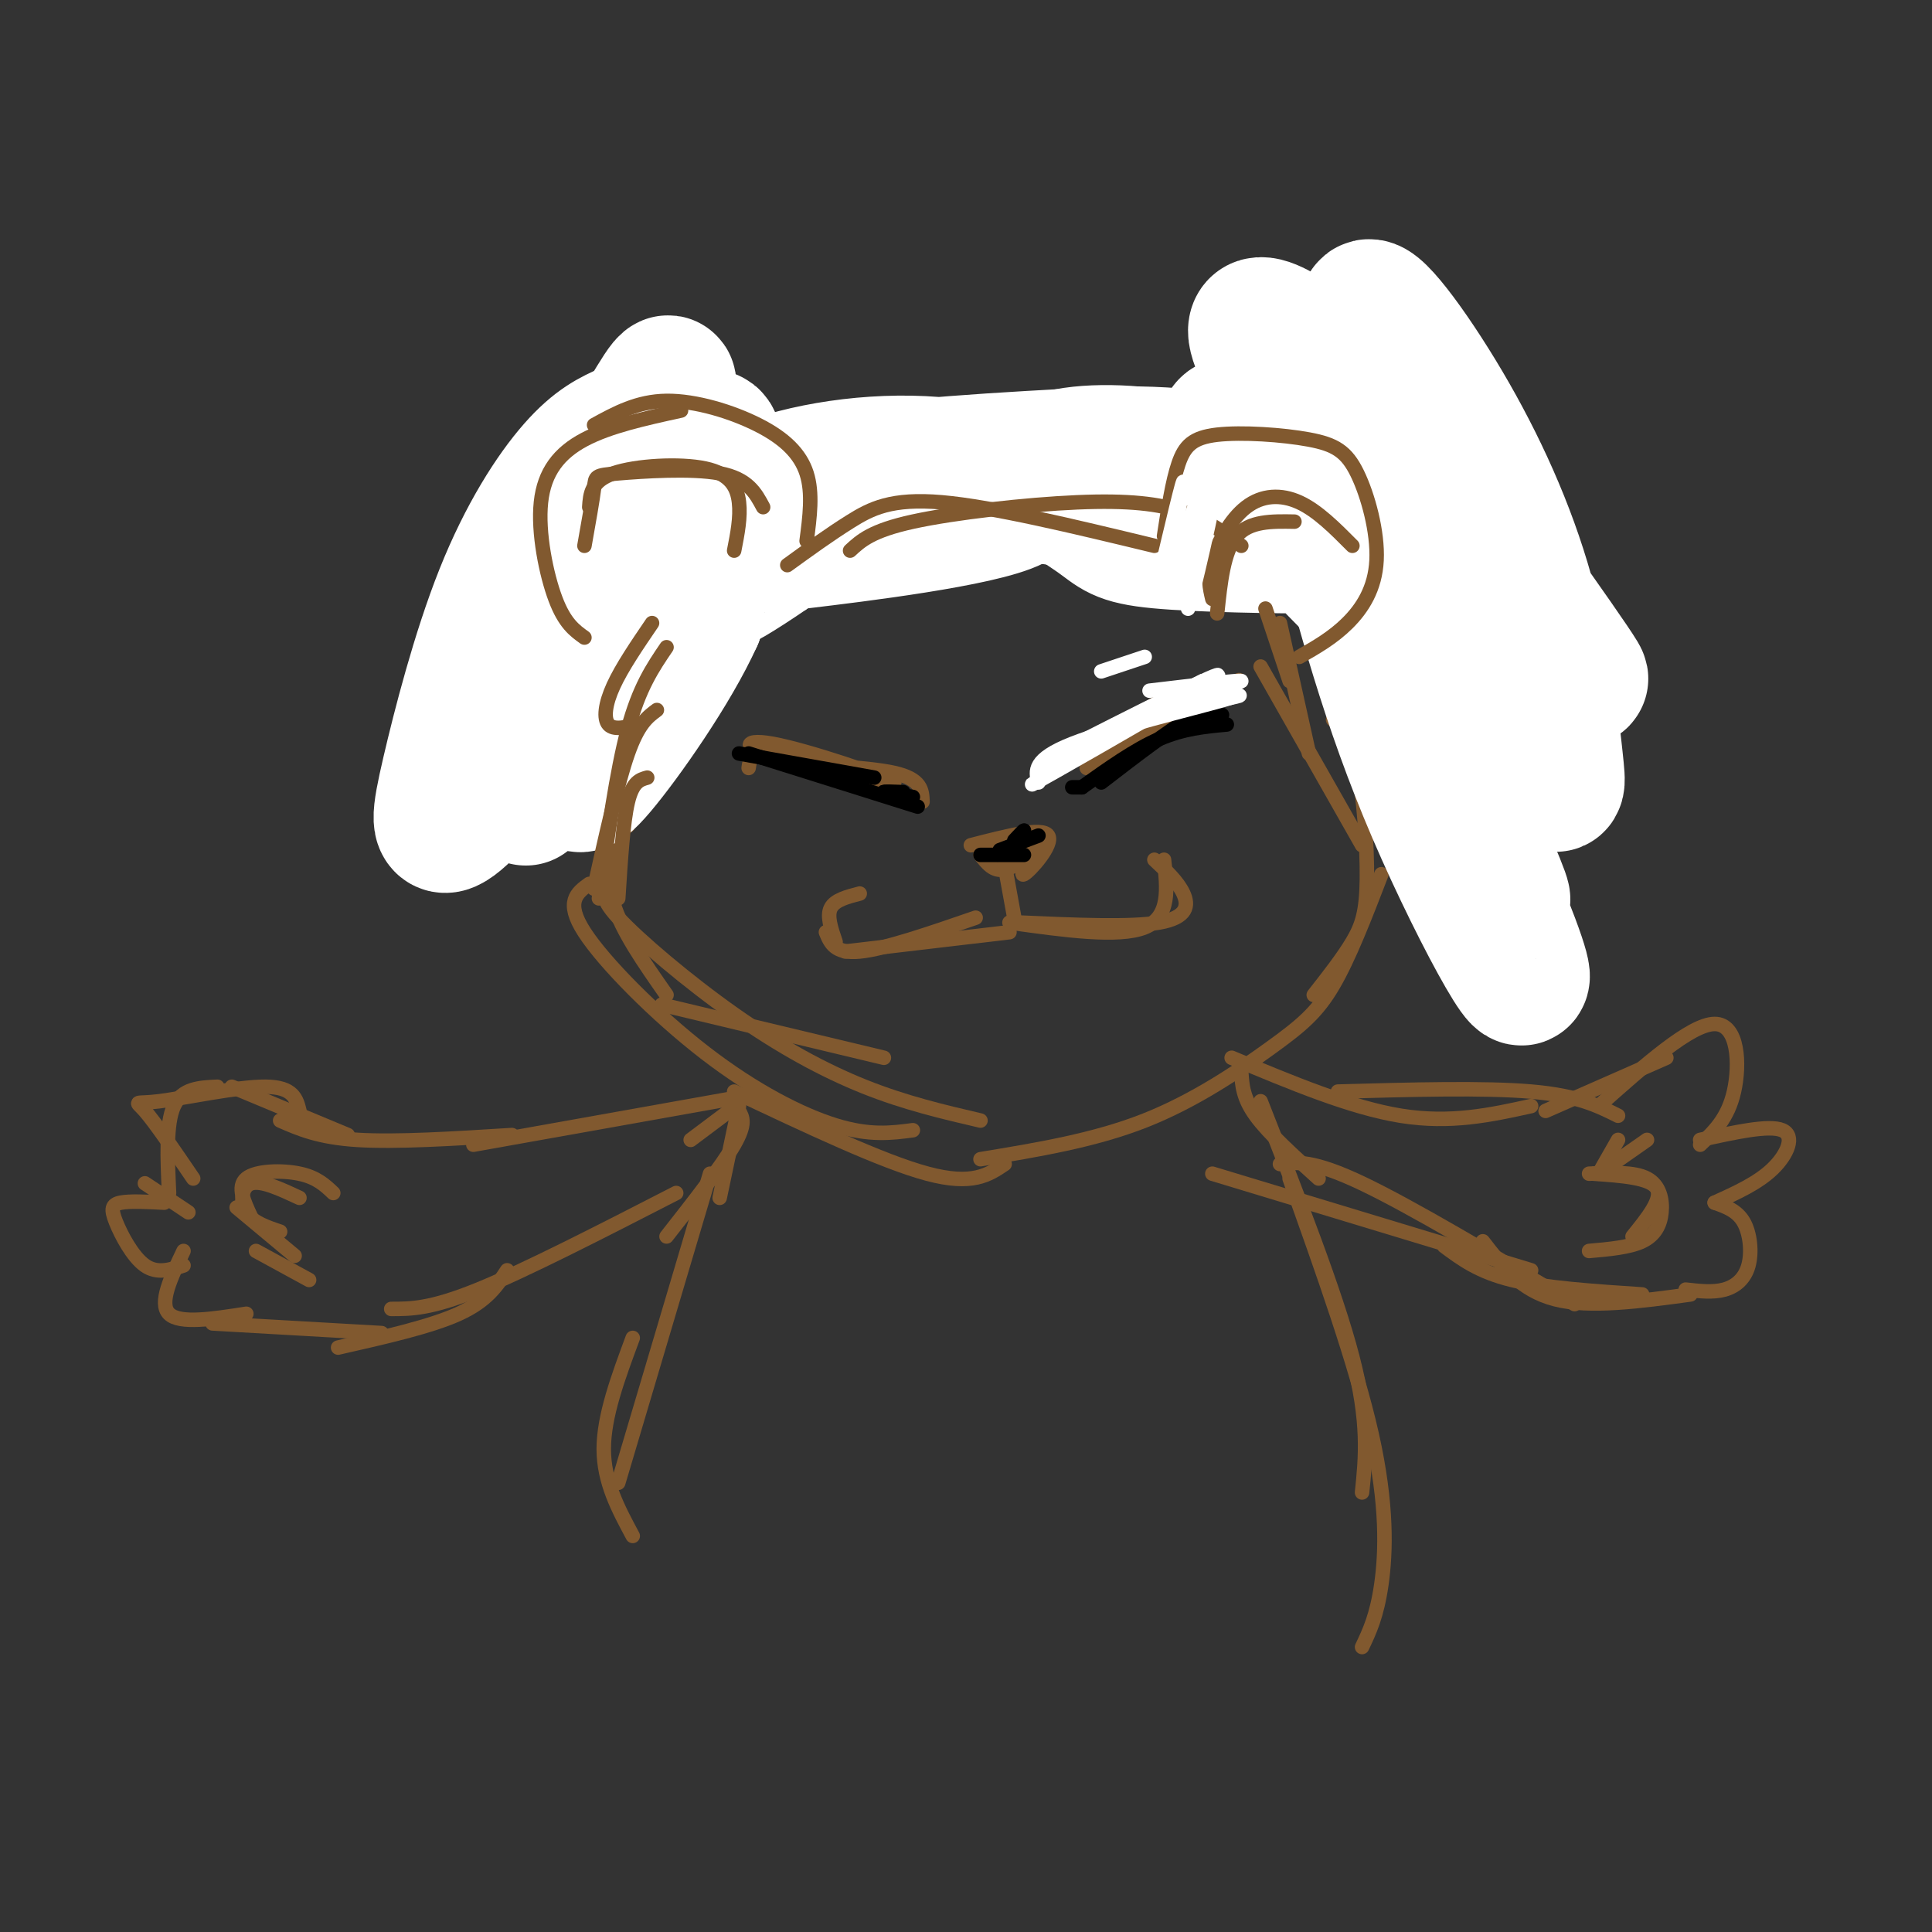 <svg viewBox='0 0 400 400' version='1.1' xmlns='http://www.w3.org/2000/svg' xmlns:xlink='http://www.w3.org/1999/xlink'><rect x="0" y="0" width="400" height="400" fill="#333333" stroke="none"/><g fill='none' stroke='rgb(129,89,47)' stroke-width='3' stroke-linecap='round' stroke-linejoin='round'><path d='M258,110c-4.405,-4.524 -8.810,-9.048 -18,-12c-9.190,-2.952 -23.167,-4.333 -31,-5c-7.833,-0.667 -9.524,-0.619 -15,2c-5.476,2.619 -14.738,7.810 -24,13'/><path d='M194,96c-9.333,2.750 -18.667,5.500 -26,12c-7.333,6.500 -12.667,16.750 -18,27'/><path d='M149,135c3.095,-6.637 6.190,-13.274 9,-19c2.810,-5.726 5.333,-10.542 16,-14c10.667,-3.458 29.476,-5.560 41,-5c11.524,0.560 15.762,3.780 20,7'/><path d='M249,112c-1.369,-6.940 -2.738,-13.879 -1,-20c1.738,-6.121 6.585,-11.422 12,-14c5.415,-2.578 11.400,-2.433 18,-1c6.600,1.433 13.815,4.155 18,6c4.185,1.845 5.338,2.813 7,6c1.662,3.187 3.831,8.594 6,14'/><path d='M302,88c3.762,3.833 7.524,7.667 10,15c2.476,7.333 3.667,18.167 2,25c-1.667,6.833 -6.190,9.667 -11,12c-4.810,2.333 -9.905,4.167 -15,6'/><path d='M271,130c-1.583,-8.833 -3.167,-17.667 -1,-24c2.167,-6.333 8.083,-10.167 14,-14'/><path d='M268,119c2.333,-8.417 4.667,-16.833 8,-21c3.333,-4.167 7.667,-4.083 12,-4'/><path d='M153,125c-0.791,-3.230 -1.582,-6.459 -4,-10c-2.418,-3.541 -6.463,-7.392 -11,-10c-4.537,-2.608 -9.568,-3.971 -16,0c-6.432,3.971 -14.266,13.278 -18,19c-3.734,5.722 -3.367,7.861 -3,10'/><path d='M96,134c-1.244,8.822 -2.489,17.644 -2,23c0.489,5.356 2.711,7.244 9,9c6.289,1.756 16.644,3.378 27,5'/><path d='M141,151c-0.292,-6.155 -0.583,-12.310 -3,-17c-2.417,-4.690 -6.958,-7.917 -11,-10c-4.042,-2.083 -7.583,-3.024 -11,0c-3.417,3.024 -6.708,10.012 -10,17'/><path d='M108,130c2.644,-2.422 5.289,-4.844 10,-6c4.711,-1.156 11.489,-1.044 16,0c4.511,1.044 6.756,3.022 9,5'/><path d='M128,172c-1.333,4.667 -2.667,9.333 -1,15c1.667,5.667 6.333,12.333 11,19'/><path d='M137,208c0.000,0.000 46.000,11.000 46,11'/><path d='M276,149c1.845,1.411 3.690,2.821 5,9c1.310,6.179 2.083,17.125 2,24c-0.083,6.875 -1.024,9.679 -3,13c-1.976,3.321 -4.988,7.161 -8,11'/><path d='M286,181c-3.327,8.649 -6.655,17.298 -10,23c-3.345,5.702 -6.708,8.458 -13,13c-6.292,4.542 -15.512,10.869 -26,15c-10.488,4.131 -22.244,6.065 -34,8'/><path d='M203,232c-7.798,-1.821 -15.595,-3.643 -24,-7c-8.405,-3.357 -17.417,-8.250 -27,-15c-9.583,-6.750 -19.738,-15.357 -24,-20c-4.262,-4.643 -2.631,-5.321 -1,-6'/><path d='M189,234c-4.458,0.589 -8.917,1.179 -16,-1c-7.083,-2.179 -16.792,-7.125 -27,-15c-10.208,-7.875 -20.917,-18.679 -25,-25c-4.083,-6.321 -1.542,-8.161 1,-10'/><path d='M251,142c-2.500,-0.083 -5.000,-0.167 -9,2c-4.000,2.167 -9.500,6.583 -15,11'/><path d='M228,153c13.768,-6.393 27.536,-12.786 23,-10c-4.536,2.786 -27.375,14.750 -26,14c1.375,-0.750 26.964,-14.214 31,-16c4.036,-1.786 -13.482,8.107 -31,18'/><path d='M182,163c-8.750,-3.167 -17.500,-6.333 -22,-7c-4.500,-0.667 -4.750,1.167 -5,3'/><path d='M161,157c12.823,3.096 25.646,6.191 24,5c-1.646,-1.191 -17.761,-6.670 -25,-8c-7.239,-1.330 -5.603,1.488 1,3c6.603,1.512 18.172,1.718 24,3c5.828,1.282 5.914,3.641 6,6'/><path d='M213,176c0.000,0.000 -11.000,-1.000 -11,-1'/><path d='M203,177c1.333,1.750 2.667,3.500 5,3c2.333,-0.500 5.667,-3.250 9,-6'/><path d='M216,173c-2.600,4.311 -5.200,8.622 -4,8c1.200,-0.622 6.200,-6.178 5,-8c-1.200,-1.822 -8.600,0.089 -16,2'/><path d='M208,179c0.000,0.000 2.000,11.000 2,11'/><path d='M209,193c0.000,0.000 -34.000,4.000 -34,4'/><path d='M173,195c-0.917,-2.667 -1.833,-5.333 -1,-7c0.833,-1.667 3.417,-2.333 6,-3'/><path d='M171,193c0.917,2.250 1.833,4.500 7,4c5.167,-0.500 14.583,-3.750 24,-7'/><path d='M209,191c11.333,1.583 22.667,3.167 28,1c5.333,-2.167 4.667,-8.083 4,-14'/><path d='M239,178c2.444,2.289 4.889,4.578 6,7c1.111,2.422 0.889,4.978 -5,6c-5.889,1.022 -17.444,0.511 -29,0'/><path d='M158,119c0.000,0.000 -10.000,-5.000 -10,-5'/><path d='M145,115c0.000,0.000 12.000,15.000 12,15'/></g>
<g fill='none' stroke='rgb(255,255,255)' stroke-width='3' stroke-linecap='round' stroke-linejoin='round'><path d='M150,131c-7.778,6.267 -15.556,12.533 -8,8c7.556,-4.533 30.444,-19.867 37,-24c6.556,-4.133 -3.222,2.933 -13,10'/><path d='M166,125c-5.686,3.909 -13.402,8.680 -9,5c4.402,-3.680 20.923,-15.813 25,-18c4.077,-2.187 -4.289,5.571 -13,11c-8.711,5.429 -17.768,8.527 -15,5c2.768,-3.527 17.361,-13.680 25,-18c7.639,-4.320 8.326,-2.806 9,0c0.674,2.806 1.337,6.903 2,11'/><path d='M156,124c5.107,-2.738 10.214,-5.476 13,-8c2.786,-2.524 3.250,-4.833 17,-4c13.750,0.833 40.786,4.810 51,6c10.214,1.190 3.607,-0.405 -3,-2'/></g>
<g fill='none' stroke='rgb(255,255,255)' stroke-width='28' stroke-linecap='round' stroke-linejoin='round'><path d='M145,91c-8.184,10.385 -16.367,20.770 -24,36c-7.633,15.230 -14.715,35.306 -16,35c-1.285,-0.306 3.228,-20.994 9,-37c5.772,-16.006 12.804,-27.330 18,-36c5.196,-8.670 8.556,-14.686 5,-4c-3.556,10.686 -14.027,38.074 -23,56c-8.973,17.926 -16.449,26.389 -20,29c-3.551,2.611 -3.179,-0.630 -1,-10c2.179,-9.370 6.164,-24.869 11,-37c4.836,-12.131 10.525,-20.895 15,-26c4.475,-5.105 7.738,-6.553 11,-8'/><path d='M130,89c2.864,1.151 4.525,8.028 -1,26c-5.525,17.972 -18.235,47.039 -20,50c-1.765,2.961 7.417,-20.185 16,-37c8.583,-16.815 16.567,-27.301 20,-30c3.433,-2.699 2.313,2.387 0,11c-2.313,8.613 -5.820,20.751 -11,29c-5.180,8.249 -12.035,12.608 -17,18c-4.965,5.392 -8.042,11.816 -2,-2c6.042,-13.816 21.204,-47.874 28,-59c6.796,-11.126 5.228,0.678 4,10c-1.228,9.322 -2.114,16.161 -3,23'/><path d='M144,128c-4.674,10.406 -14.860,24.923 -20,31c-5.140,6.077 -5.235,3.716 -3,-4c2.235,-7.716 6.799,-20.788 10,-28c3.201,-7.212 5.039,-8.566 8,-12c2.961,-3.434 7.046,-8.950 16,-13c8.954,-4.050 22.779,-6.633 36,-6c13.221,0.633 25.839,4.484 19,8c-6.839,3.516 -33.137,6.699 -44,8c-10.863,1.301 -6.293,0.720 -5,0c1.293,-0.720 -0.690,-1.578 -1,-4c-0.310,-2.422 1.054,-6.406 13,-9c11.946,-2.594 34.473,-3.797 57,-5'/><path d='M230,94c15.644,-0.259 26.254,1.595 33,5c6.746,3.405 9.627,8.361 12,11c2.373,2.639 4.237,2.962 -3,3c-7.237,0.038 -23.577,-0.207 -32,-1c-8.423,-0.793 -8.930,-2.134 -13,-5c-4.070,-2.866 -11.703,-7.258 -11,-10c0.703,-2.742 9.742,-3.833 19,-3c9.258,0.833 18.733,3.591 29,9c10.267,5.409 21.325,13.470 27,19c5.675,5.530 5.967,8.529 5,10c-0.967,1.471 -3.193,1.413 -13,-8c-9.807,-9.413 -27.196,-28.183 -29,-34c-1.804,-5.817 11.976,1.318 21,6c9.024,4.682 13.293,6.909 18,13c4.707,6.091 9.854,16.045 15,26'/><path d='M308,135c0.564,3.160 -5.526,-1.939 -9,-5c-3.474,-3.061 -4.330,-4.085 -13,-17c-8.670,-12.915 -25.152,-37.722 -26,-44c-0.848,-6.278 13.937,5.973 20,10c6.063,4.027 3.404,-0.170 13,13c9.596,13.170 31.448,43.708 34,48c2.552,4.292 -14.195,-17.662 -26,-37c-11.805,-19.338 -18.667,-36.062 -18,-39c0.667,-2.938 8.864,7.909 16,20c7.136,12.091 13.212,25.426 17,39c3.788,13.574 5.289,27.385 6,34c0.711,6.615 0.632,6.033 -2,4c-2.632,-2.033 -7.816,-5.516 -13,-9'/><path d='M307,152c-8.347,-14.235 -22.713,-45.322 -28,-52c-5.287,-6.678 -1.495,11.055 9,37c10.495,25.945 27.693,60.104 22,46c-5.693,-14.104 -34.279,-76.471 -34,-75c0.279,1.471 29.421,66.781 37,87c7.579,20.219 -6.406,-4.652 -16,-27c-9.594,-22.348 -14.797,-42.174 -20,-62'/></g>
<g fill='none' stroke='rgb(129,89,47)' stroke-width='3' stroke-linecap='round' stroke-linejoin='round'><path d='M128,186c0.500,-7.917 1.000,-15.833 2,-20c1.000,-4.167 2.500,-4.583 4,-5'/><path d='M123,184c2.417,-10.917 4.833,-21.833 7,-28c2.167,-6.167 4.083,-7.583 6,-9'/><path d='M282,175c0.000,0.000 -21.000,-37.000 -21,-37'/><path d='M267,141c0.000,0.000 -5.000,-15.000 -5,-15'/><path d='M271,156c0.000,0.000 -6.000,-27.000 -6,-27'/><path d='M132,150c0.000,0.000 0.100,0.100 0.1,0.1'/><path d='M132,150c-2.467,0.600 -4.933,1.200 -6,0c-1.067,-1.200 -0.733,-4.200 1,-8c1.733,-3.800 4.867,-8.400 8,-13'/><path d='M121,132c-2.048,-1.470 -4.095,-2.940 -6,-8c-1.905,-5.060 -3.667,-13.708 -3,-20c0.667,-6.292 3.762,-10.226 9,-13c5.238,-2.774 12.619,-4.387 20,-6'/><path d='M123,88c4.488,-2.464 8.976,-4.929 15,-5c6.024,-0.071 13.583,2.250 19,5c5.417,2.750 8.690,5.929 10,10c1.310,4.071 0.655,9.036 0,14'/><path d='M152,114c0.679,-3.446 1.357,-6.893 1,-10c-0.357,-3.107 -1.750,-5.875 -7,-7c-5.250,-1.125 -14.357,-0.607 -19,1c-4.643,1.607 -4.821,4.304 -5,7'/><path d='M121,113c0.851,-4.774 1.702,-9.548 2,-12c0.298,-2.452 0.042,-2.583 5,-3c4.958,-0.417 15.131,-1.119 21,0c5.869,1.119 7.435,4.060 9,7'/><path d='M163,117c4.356,-3.156 8.711,-6.311 13,-9c4.289,-2.689 8.511,-4.911 19,-4c10.489,0.911 27.244,4.956 44,9'/><path d='M176,114c2.232,-2.065 4.464,-4.131 13,-6c8.536,-1.869 23.375,-3.542 34,-4c10.625,-0.458 17.036,0.298 22,2c4.964,1.702 8.482,4.351 12,7'/><path d='M241,111c0.868,-5.654 1.736,-11.309 3,-15c1.264,-3.691 2.923,-5.420 8,-6c5.077,-0.580 13.573,-0.012 19,1c5.427,1.012 7.784,2.467 10,7c2.216,4.533 4.289,12.143 4,18c-0.289,5.857 -2.940,9.959 -6,13c-3.060,3.041 -6.530,5.020 -10,7'/><path d='M251,124c-0.530,-2.220 -1.060,-4.440 0,-8c1.060,-3.560 3.708,-8.458 7,-11c3.292,-2.542 7.226,-2.726 11,-1c3.774,1.726 7.387,5.363 11,9'/><path d='M268,108c-4.667,-0.083 -9.333,-0.167 -12,3c-2.667,3.167 -3.333,9.583 -4,16'/><path d='M138,134c-2.833,4.167 -5.667,8.333 -8,17c-2.333,8.667 -4.167,21.833 -6,35'/></g>
<g fill='none' stroke='rgb(0,0,0)' stroke-width='3' stroke-linecap='round' stroke-linejoin='round'><path d='M181,161c0.000,0.000 -28.000,-5.000 -28,-5'/><path d='M155,156c0.000,0.000 35.000,11.000 35,11'/><path d='M187,164c-2.167,-0.083 -4.333,-0.167 -4,0c0.333,0.167 3.167,0.583 6,1'/><path d='M224,163c5.500,-3.917 11.000,-7.833 16,-10c5.000,-2.167 9.500,-2.583 14,-3'/><path d='M253,148c-1.417,-0.667 -2.833,-1.333 -7,1c-4.167,2.333 -11.083,7.667 -18,13'/><path d='M222,163c0.000,0.000 2.000,0.000 2,0'/><path d='M212,177c0.000,0.000 -9.000,0.000 -9,0'/><path d='M207,176c4.000,-1.500 8.000,-3.000 8,-3c0.000,0.000 -4.000,1.500 -8,3'/><path d='M210,174c1.083,-1.167 2.167,-2.333 2,-2c-0.167,0.333 -1.583,2.167 -3,4'/></g>
<g fill='none' stroke='rgb(255,255,255)' stroke-width='3' stroke-linecap='round' stroke-linejoin='round'><path d='M249,141c0.000,0.000 -33.000,18.000 -33,18'/><path d='M217,157c18.622,-9.444 37.244,-18.889 35,-17c-2.244,1.889 -25.356,15.111 -34,20c-8.644,4.889 -2.822,1.444 3,-2'/><path d='M215,162c-0.600,-2.378 -1.200,-4.756 7,-8c8.200,-3.244 25.200,-7.356 31,-9c5.800,-1.644 0.400,-0.822 -5,0'/><path d='M250,144c-6.200,1.111 -12.400,2.222 -10,2c2.400,-0.222 13.400,-1.778 16,-2c2.600,-0.222 -3.200,0.889 -9,2'/><path d='M247,146c-2.786,0.060 -5.250,-0.792 -2,-2c3.250,-1.208 12.214,-2.774 12,-3c-0.214,-0.226 -9.607,0.887 -19,2'/><path d='M237,136c0.000,0.000 -9.000,3.000 -9,3'/><path d='M249,103c-2.174,7.931 -4.348,15.863 -3,12c1.348,-3.863 6.217,-19.520 6,-16c-0.217,3.520 -5.520,26.217 -6,27c-0.480,0.783 3.863,-20.348 4,-25c0.137,-4.652 -3.931,7.174 -8,19'/><path d='M242,120c-0.356,-2.378 2.756,-17.822 3,-20c0.244,-2.178 -2.378,8.911 -5,20'/></g>
<g fill='none' stroke='rgb(129,89,47)' stroke-width='3' stroke-linecap='round' stroke-linejoin='round'><path d='M208,241c-3.333,2.250 -6.667,4.500 -16,2c-9.333,-2.500 -24.667,-9.750 -40,-17'/><path d='M153,229c0.000,0.000 -4.000,19.000 -4,19'/><path d='M257,222c0.167,2.667 0.333,5.333 3,9c2.667,3.667 7.833,8.333 13,13'/><path d='M261,228c7.750,19.750 15.500,39.500 19,53c3.500,13.500 2.750,20.750 2,28'/><path d='M153,230c0.750,1.333 1.500,2.667 -1,7c-2.500,4.333 -8.250,11.667 -14,19'/><path d='M151,230c0.000,0.000 -8.000,6.000 -8,6'/><path d='M154,227c0.000,0.000 -56.000,10.000 -56,10'/><path d='M140,247c-15.583,8.000 -31.167,16.000 -41,20c-9.833,4.000 -13.917,4.000 -18,4'/><path d='M106,235c-12.000,0.750 -24.000,1.500 -32,1c-8.000,-0.500 -12.000,-2.250 -16,-4'/><path d='M72,235c0.000,0.000 -24.000,-10.000 -24,-10'/><path d='M45,225c-3.667,0.167 -7.333,0.333 -9,4c-1.667,3.667 -1.333,10.833 -1,18'/><path d='M62,248c-3.956,-1.844 -7.911,-3.689 -10,-3c-2.089,0.689 -2.311,3.911 -1,6c1.311,2.089 4.156,3.044 7,4'/><path d='M30,245c0.000,0.000 9.000,6.000 9,6'/><path d='M34,249c-3.560,-0.185 -7.119,-0.369 -9,0c-1.881,0.369 -2.083,1.292 -1,4c1.083,2.708 3.452,7.202 6,9c2.548,1.798 5.274,0.899 8,0'/><path d='M38,259c-2.583,5.417 -5.167,10.833 -3,13c2.167,2.167 9.083,1.083 16,0'/><path d='M44,274c0.000,0.000 35.000,2.000 35,2'/><path d='M70,279c9.583,-2.167 19.167,-4.333 25,-7c5.833,-2.667 7.917,-5.833 10,-9'/><path d='M53,259c0.000,0.000 11.000,6.000 11,6'/><path d='M61,260c0.000,0.000 -12.000,-10.000 -12,-10'/><path d='M52,252c-1.489,-3.178 -2.978,-6.356 -1,-8c1.978,-1.644 7.422,-1.756 11,-1c3.578,0.756 5.289,2.378 7,4'/><path d='M40,244c-3.952,-5.810 -7.905,-11.619 -10,-14c-2.095,-2.381 -2.333,-1.333 3,-2c5.333,-0.667 16.238,-3.048 22,-3c5.762,0.048 6.381,2.524 7,5'/><path d='M255,219c12.333,5.167 24.667,10.333 35,12c10.333,1.667 18.667,-0.167 27,-2'/><path d='M277,226c15.167,-0.417 30.333,-0.833 40,0c9.667,0.833 13.833,2.917 18,5'/><path d='M265,241c3.417,-0.417 6.833,-0.833 17,4c10.167,4.833 27.083,14.917 44,25'/><path d='M320,230c0.000,0.000 25.000,-11.000 25,-11'/><path d='M331,229c9.533,-8.489 19.067,-16.978 24,-17c4.933,-0.022 5.267,8.422 4,14c-1.267,5.578 -4.133,8.289 -7,11'/><path d='M352,236c7.133,-1.578 14.267,-3.156 17,-2c2.733,1.156 1.067,5.044 -2,8c-3.067,2.956 -7.533,4.978 -12,7'/><path d='M355,249c2.321,0.821 4.643,1.643 6,4c1.357,2.357 1.750,6.250 1,9c-0.750,2.750 -2.643,4.357 -5,5c-2.357,0.643 -5.179,0.321 -8,0'/><path d='M329,243c4.679,-0.202 9.357,-0.405 12,1c2.643,1.405 3.250,4.417 3,7c-0.250,2.583 -1.357,4.738 -4,6c-2.643,1.262 -6.821,1.631 -11,2'/><path d='M338,256c3.167,-3.917 6.333,-7.833 5,-10c-1.333,-2.167 -7.167,-2.583 -13,-3'/><path d='M331,243c0.000,0.000 4.000,-7.000 4,-7'/><path d='M331,243c0.000,0.000 10.000,-7.000 10,-7'/><path d='M350,268c-10.417,1.417 -20.833,2.833 -28,1c-7.167,-1.833 -11.083,-6.917 -15,-12'/><path d='M340,268c-10.083,-0.667 -20.167,-1.333 -27,-3c-6.833,-1.667 -10.417,-4.333 -14,-7'/><path d='M317,263c0.000,0.000 -66.000,-20.000 -66,-20'/><path d='M147,243c0.000,0.000 -19.000,64.000 -19,64'/><path d='M131,277c-3.000,8.083 -6.000,16.167 -6,23c0.000,6.833 3.000,12.417 6,18'/><path d='M267,244c6.867,19.222 13.733,38.444 17,53c3.267,14.556 2.933,24.444 2,31c-0.933,6.556 -2.467,9.778 -4,13'/></g>
</svg>